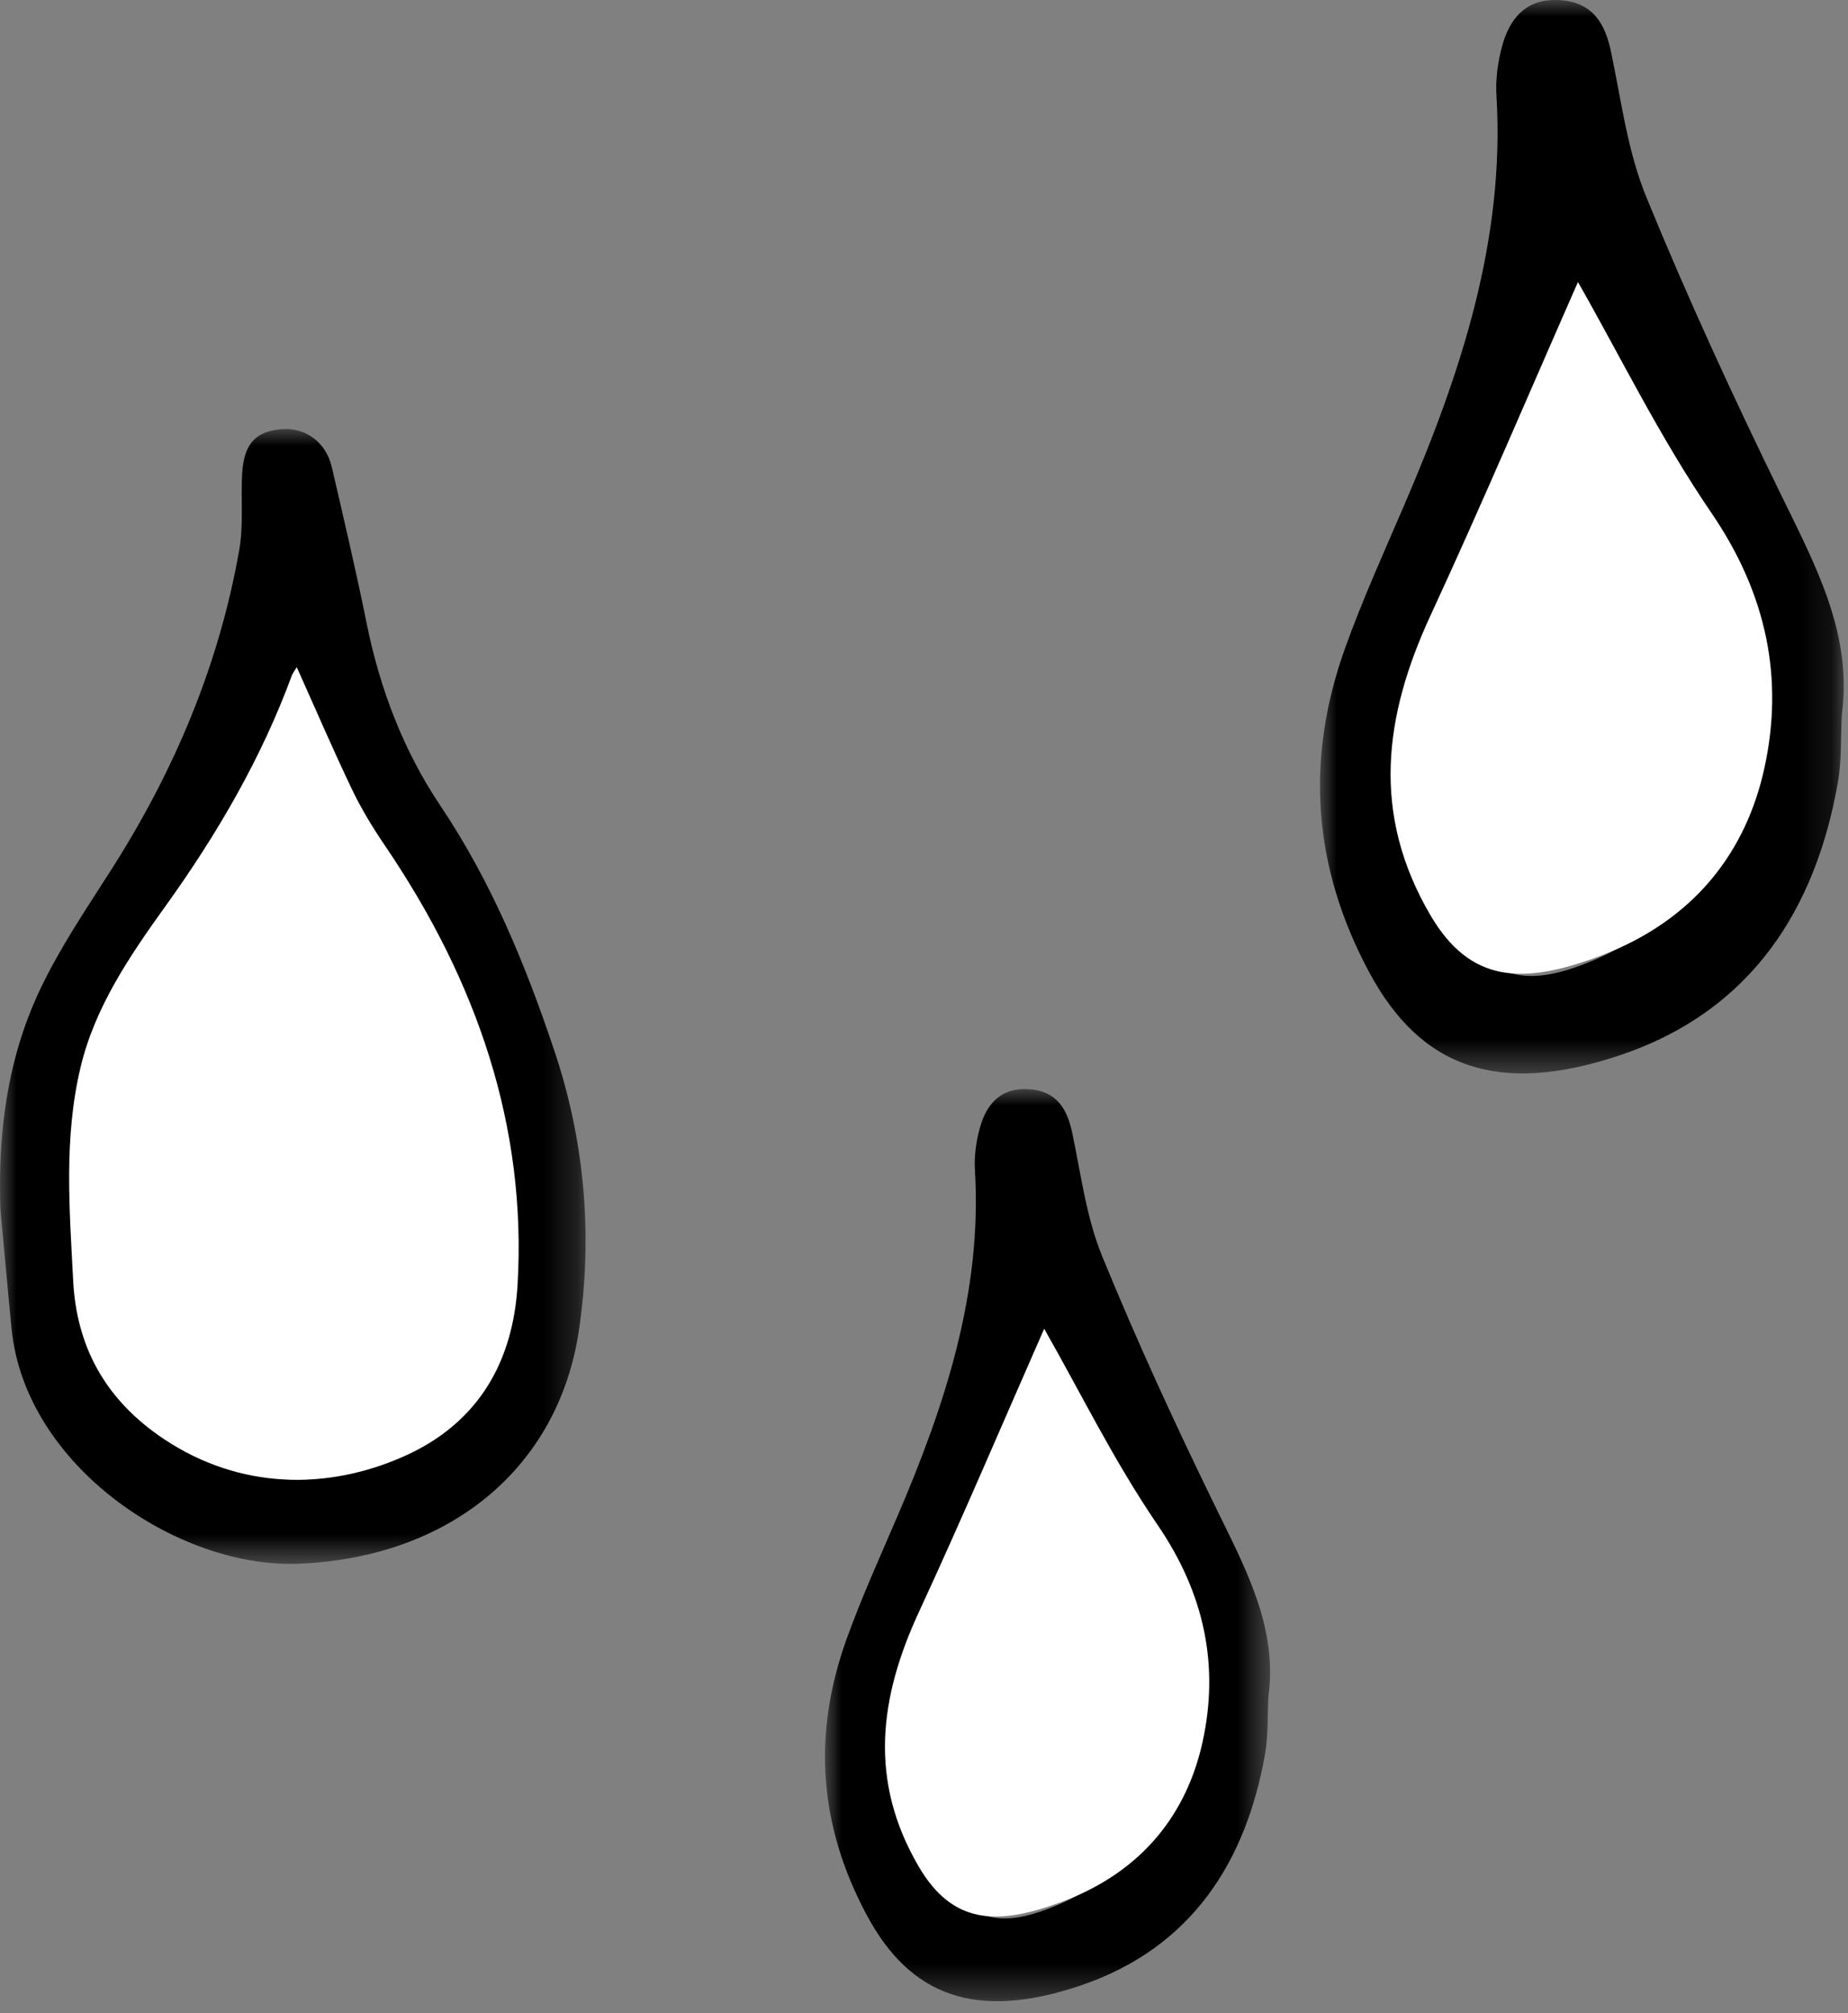 <svg xmlns="http://www.w3.org/2000/svg" fill="none" viewBox="0 0 56 61" height="61" width="56">
<rect x="0" y="0" width="56" height="61" fill="#808080" stroke="none"/>
<mask height="35" width="18" y="13" x="0" maskUnits="userSpaceOnUse" id="mask0">
<path fill="white" d="M0 13H17.745V47.387H0V13Z" clip-rule="evenodd" fill-rule="evenodd"></path>
</mask>
<g mask="url(#mask0)">
<path fill="black" d="M9.002 21.035C8.949 21.129 8.893 21.201 8.866 21.282C8.044 23.681 6.842 25.907 5.42 28.033C4.428 29.516 3.487 31.003 3.099 32.769C2.642 34.846 2.803 36.925 2.901 38.998C2.989 40.857 3.72 42.457 5.383 43.644C7.469 45.133 9.849 45.129 11.901 44.158C14.021 43.155 14.906 41.289 15.024 39.123C15.277 34.484 13.919 30.235 11.415 26.275C11.079 25.743 10.765 25.192 10.511 24.622C9.987 23.446 9.51 22.251 9.002 21.035M0.012 36.621C-0.065 34.342 0.216 32.115 1.192 30.032C1.797 28.741 2.618 27.536 3.392 26.321C5.303 23.321 6.642 20.12 7.25 16.666C7.384 15.908 7.293 15.116 7.339 14.341C7.394 13.436 7.755 13.059 8.558 13.004C9.27 12.954 9.882 13.405 10.056 14.159C10.422 15.736 10.792 17.313 11.113 18.899C11.51 20.863 12.222 22.739 13.34 24.406C14.896 26.726 15.921 29.227 16.791 31.814C17.726 34.593 17.967 37.45 17.544 40.305C16.923 44.493 13.606 47.204 9.036 47.382C5.397 47.524 0.762 44.42 0.351 40.264C0.231 39.05 0.125 37.835 0.012 36.621" clip-rule="evenodd" fill-rule="evenodd"></path>
</g>
<path fill="white" d="M8.993 20.216C9.558 21.474 10.088 22.71 10.67 23.927C10.953 24.517 11.301 25.087 11.675 25.637C14.456 29.735 15.964 34.131 15.684 38.931C15.552 41.172 14.57 43.102 12.214 44.14C9.935 45.145 7.291 45.15 4.974 43.609C3.127 42.38 2.315 40.725 2.217 38.802C2.108 36.656 1.929 34.505 2.437 32.357C2.868 30.529 3.913 28.991 5.015 27.456C6.595 25.257 7.93 22.953 8.842 20.471C8.873 20.388 8.935 20.313 8.993 20.216" clip-rule="evenodd" fill-rule="evenodd"></path>
<mask height="33" width="16" y="0" x="40" maskUnits="userSpaceOnUse" id="mask1">
<path fill="white" d="M55.871 0H40V32.526H55.871V0Z" clip-rule="evenodd" fill-rule="evenodd"></path>
</mask>
<g mask="url(#mask1)">
<path fill="black" d="M47.823 9.65C48.875 11.782 49.861 14.119 51.152 16.303C52.538 18.65 52.953 21.082 52.472 23.637C52.023 26.019 50.751 28.051 48.299 29.093C46.437 29.883 45.134 29.837 44.145 27.887C42.663 24.967 42.986 22.149 44.146 19.255C45.434 16.038 46.626 12.789 47.823 9.65M55.812 21.66C56.143 19.229 55.029 17.157 53.99 15.031C52.53 12.046 51.138 9.026 49.885 5.963C49.318 4.576 49.13 3.054 48.822 1.584C48.645 0.735 48.286 0.066 47.26 0.004C46.22 -0.058 45.735 0.591 45.516 1.409C45.388 1.888 45.317 2.4 45.347 2.89C45.612 7.245 44.278 11.289 42.569 15.267C41.946 16.718 41.29 18.162 40.759 19.643C39.559 22.994 39.767 26.243 41.49 29.458C43.054 32.376 45.416 33.206 49.084 31.976C53.103 30.628 55.023 27.506 55.692 23.718C55.811 23.044 55.776 22.347 55.812 21.66" clip-rule="evenodd" fill-rule="evenodd"></path>
</g>
<path fill="white" d="M47.817 8.546C46.362 11.849 44.914 15.267 43.348 18.651C41.939 21.696 41.545 24.661 43.347 27.733C44.549 29.784 46.133 29.833 48.396 29.001C51.377 27.906 52.924 25.767 53.469 23.262C54.054 20.574 53.55 18.015 51.864 15.546C50.295 13.248 49.097 10.79 47.817 8.546" clip-rule="evenodd" fill-rule="evenodd"></path>
<mask height="28" width="14" y="33" x="25" maskUnits="userSpaceOnUse" id="mask2">
<path fill="white" d="M38.486 33H25V60.638H38.486V33Z" clip-rule="evenodd" fill-rule="evenodd"></path>
</mask>
<g mask="url(#mask2)">
<path fill="black" d="M31.648 41.2C32.542 43.012 33.38 44.998 34.477 46.854C35.655 48.848 36.007 50.915 35.598 53.086C35.217 55.109 34.136 56.837 32.053 57.721C30.471 58.393 29.363 58.354 28.523 56.697C27.263 54.216 27.538 51.821 28.523 49.362C29.618 46.629 30.631 43.868 31.648 41.2M38.436 51.405C38.717 49.339 37.771 47.579 36.888 45.773C35.647 43.236 34.464 40.67 33.4 38.067C32.918 36.889 32.758 35.595 32.496 34.346C32.346 33.625 32.041 33.056 31.169 33.004C30.286 32.95 29.873 33.502 29.687 34.197C29.578 34.604 29.518 35.039 29.543 35.456C29.769 39.156 28.635 42.593 27.183 45.972C26.653 47.206 26.096 48.433 25.645 49.691C24.625 52.539 24.802 55.299 26.267 58.031C27.596 60.511 29.602 61.216 32.719 60.171C36.134 59.026 37.765 56.373 38.334 53.154C38.435 52.581 38.405 51.989 38.436 51.405" clip-rule="evenodd" fill-rule="evenodd"></path>
</g>
<path fill="white" d="M31.642 40.262C30.406 43.068 29.175 45.973 27.844 48.848C26.647 51.435 26.313 53.955 27.844 56.565C28.866 58.308 30.212 58.35 32.134 57.643C34.667 56.712 35.981 54.895 36.445 52.766C36.942 50.482 36.514 48.308 35.081 46.21C33.748 44.257 32.73 42.168 31.642 40.262" clip-rule="evenodd" fill-rule="evenodd"></path>
</svg>
